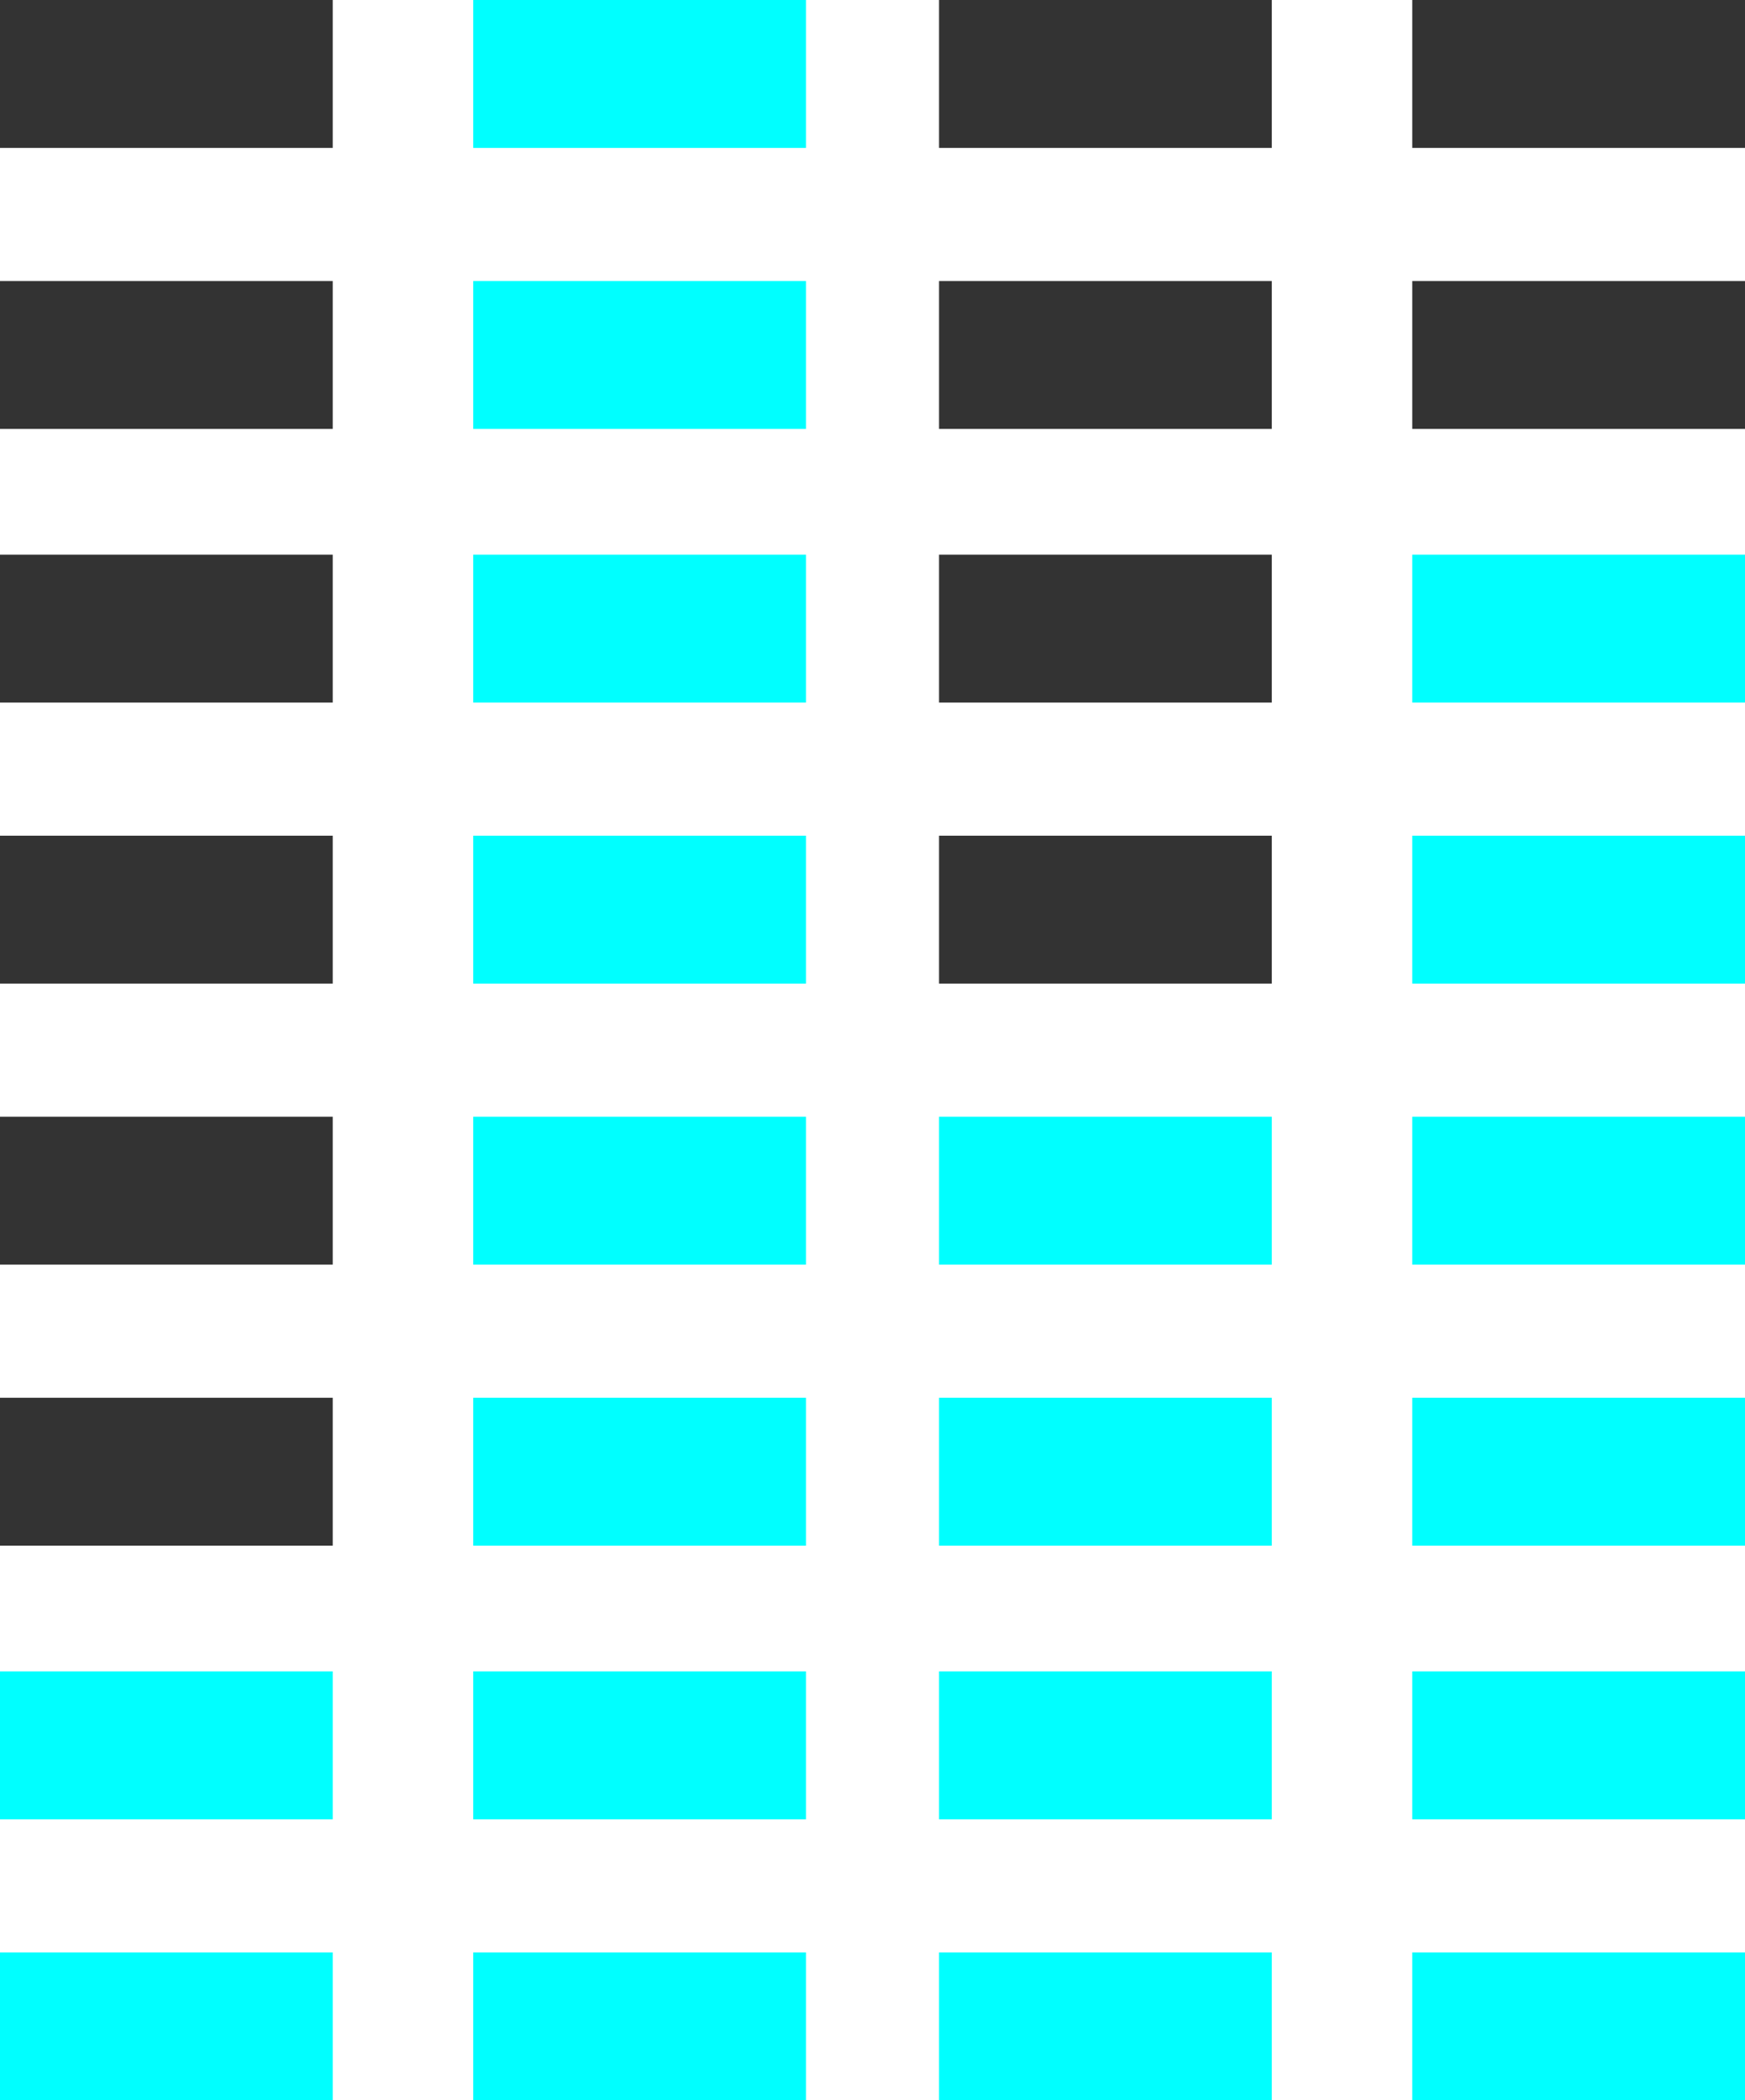 <?xml version="1.0" encoding="utf-8"?>
<!-- Generator: Adobe Illustrator 20.1.0, SVG Export Plug-In . SVG Version: 6.00 Build 0)  -->
<svg version="1.1" id="Capa_1" xmlns="http://www.w3.org/2000/svg" xmlns:xlink="http://www.w3.org/1999/xlink" x="0px" y="0px"
	 viewBox="0 0 23.6 28.4" style="enable-background:new 0 0 23.6 28.4;" xml:space="preserve">
<style type="text/css">
	.st0{fill:none;stroke:#333333;stroke-width:2;stroke-miterlimit:10;}
	.st1{fill:none;stroke:#00FFFF;stroke-width:2;stroke-miterlimit:10;}
</style>
<g>
	<g>
		<line class="st0" x1="0" y1="19.9" x2="4.5" y2="19.9"/>
		<line class="st0" x1="0" y1="16.1" x2="4.5" y2="16.1"/>
		<line class="st0" x1="0" y1="12.3" x2="4.5" y2="12.3"/>
		<line class="st0" x1="0" y1="8.5" x2="4.5" y2="8.5"/>
		<line class="st0" x1="0" y1="4.8" x2="4.5" y2="4.8"/>
		<line class="st0" x1="0" y1="1" x2="4.5" y2="1"/>
	</g>
	<g>
		<line class="st0" x1="12.7" y1="12.3" x2="17.2" y2="12.3"/>
		<line class="st0" x1="12.7" y1="8.5" x2="17.2" y2="8.5"/>
		<line class="st0" x1="12.7" y1="4.8" x2="17.2" y2="4.8"/>
		<line class="st0" x1="12.7" y1="1" x2="17.2" y2="1"/>
	</g>
	<g>
		<line class="st0" x1="19.1" y1="4.8" x2="23.6" y2="4.8"/>
		<line class="st0" x1="19.1" y1="1" x2="23.6" y2="1"/>
	</g>
</g>
<g>
	<line class="st1" x1="0" y1="27.4" x2="4.5" y2="27.4"/>
	<line class="st1" x1="0" y1="23.6" x2="4.5" y2="23.6"/>
	<g>
		<line class="st1" x1="6.4" y1="27.4" x2="10.9" y2="27.4"/>
		<line class="st1" x1="6.4" y1="23.6" x2="10.9" y2="23.6"/>
		<line class="st1" x1="6.4" y1="19.9" x2="10.9" y2="19.9"/>
		<line class="st1" x1="6.4" y1="16.1" x2="10.9" y2="16.1"/>
		<line class="st1" x1="6.4" y1="12.3" x2="10.9" y2="12.3"/>
		<line class="st1" x1="6.4" y1="8.5" x2="10.9" y2="8.5"/>
		<line class="st1" x1="6.4" y1="4.8" x2="10.9" y2="4.8"/>
		<line class="st1" x1="6.4" y1="1" x2="10.9" y2="1"/>
	</g>
	<line class="st1" x1="12.7" y1="27.4" x2="17.2" y2="27.4"/>
	<line class="st1" x1="12.7" y1="23.6" x2="17.2" y2="23.6"/>
	<line class="st1" x1="12.7" y1="19.9" x2="17.2" y2="19.9"/>
	<line class="st1" x1="12.7" y1="16.1" x2="17.2" y2="16.1"/>
	<line class="st1" x1="19.1" y1="27.4" x2="23.6" y2="27.4"/>
	<line class="st1" x1="19.1" y1="23.6" x2="23.6" y2="23.6"/>
	<line class="st1" x1="19.1" y1="19.9" x2="23.6" y2="19.9"/>
	<line class="st1" x1="19.1" y1="16.1" x2="23.6" y2="16.1"/>
	<line class="st1" x1="19.1" y1="12.3" x2="23.6" y2="12.3"/>
	<line class="st1" x1="19.1" y1="8.5" x2="23.6" y2="8.5"/>
</g>
</svg>
